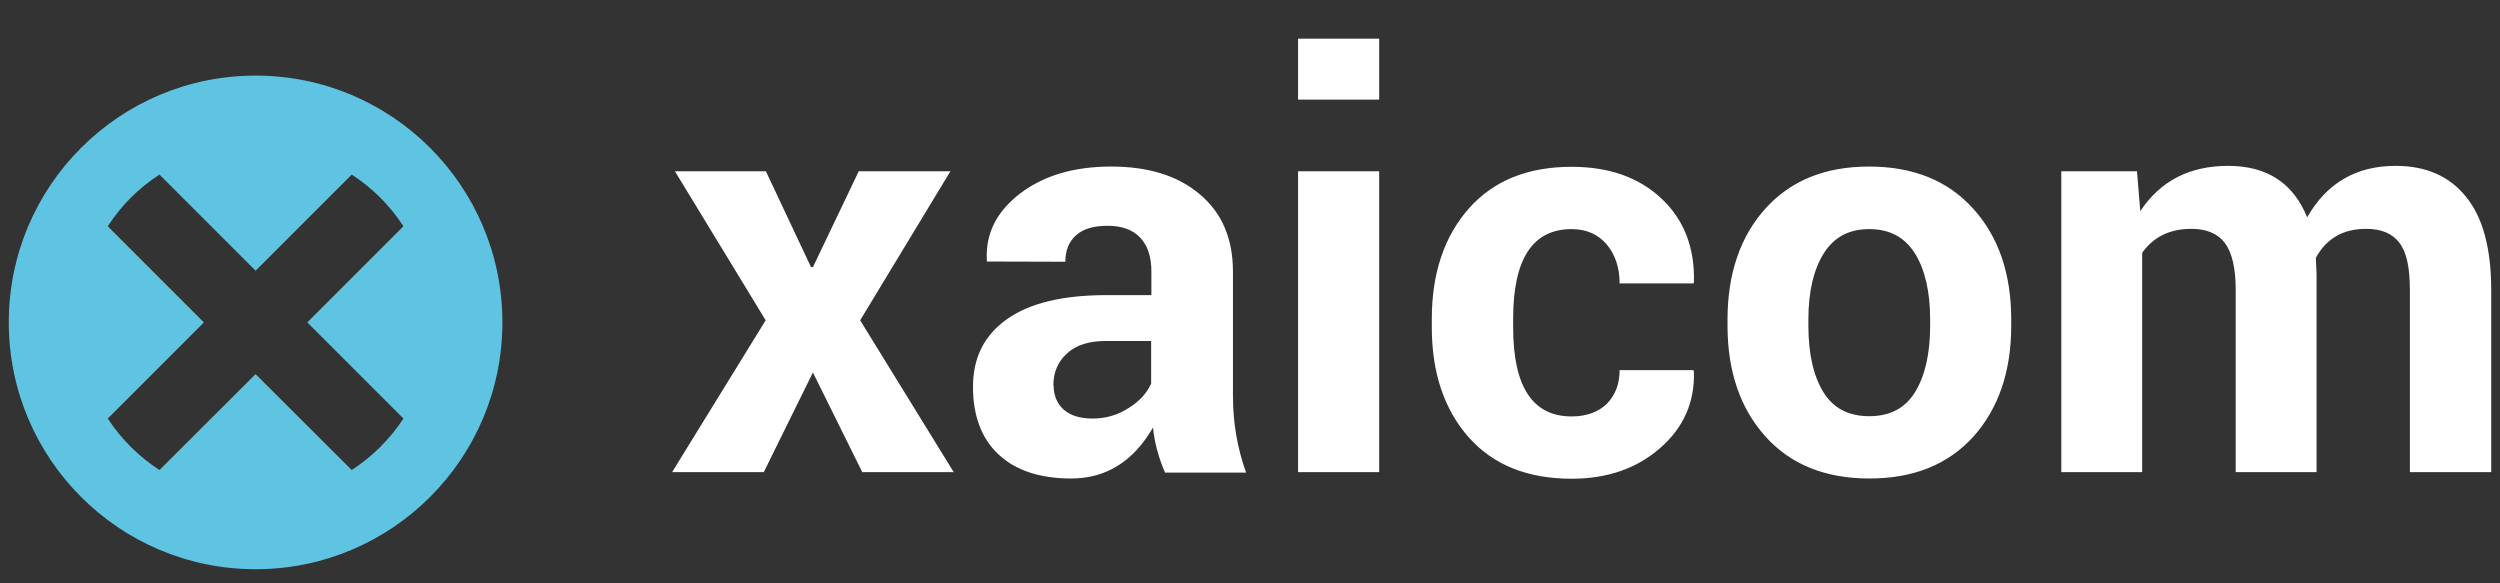 <svg xmlns="http://www.w3.org/2000/svg" xmlns:xlink="http://www.w3.org/1999/xlink" id="Capa_1" x="0px" y="0px" width="562.385px" height="131.255px" viewBox="0 0 562.385 131.255" xml:space="preserve"><rect x="0" y="0" width="562.385" height="131.255" fill="#333333" stroke="none"/> <g> <path fill-rule="evenodd" clip-rule="evenodd" fill="#5EC4E2" d="M24.236,94.153l21.627-21.628L24.236,50.899 c3.014-4.652,6.979-8.618,11.633-11.631l21.625,21.625l21.627-21.625c4.653,3.013,8.619,6.979,11.633,11.631L69.128,72.525 l21.627,21.628c-3.014,4.6-6.98,8.564-11.633,11.58L57.495,84.159L35.87,105.733C31.216,102.718,27.25,98.753,24.236,94.153 L24.236,94.153z M57.495,17.005c30.67,0,55.521,24.853,55.521,55.52c0,30.671-24.852,55.522-55.521,55.522 c-30.667,0-55.521-24.852-55.521-55.522C1.975,41.858,26.828,17.005,57.495,17.005L57.495,17.005z"></path> <path fill="#FFFFFF" d="M172.292,38.527L182.445,60.1h0.423l10.31-21.573h20.623l-20.305,33.524l21.046,34.157h-20.57 L182.868,83.79l-11.052,22.418h-20.622l21.045-34.157l-20.411-33.524H172.292z M240.979,107.638 c-7.032,0-12.479-1.799-16.338-5.395s-5.764-8.725-5.764-15.229c0-6.557,2.538-11.632,7.667-15.228 c5.076-3.597,12.531-5.395,22.313-5.395h10.152v-5.341c0-3.33-0.845-5.869-2.59-7.666c-1.692-1.744-4.124-2.592-7.244-2.592 c-3.121,0-5.5,0.687-7.086,2.115c-1.639,1.428-2.432,3.437-2.432,5.975l-17.661-0.053v-0.369 c-0.317-5.87,2.167-10.839,7.456-14.913c5.341-4.069,12.162-6.08,20.516-6.08c8.355,0,15.018,2.062,19.936,6.241 c4.97,4.175,7.455,9.938,7.455,17.447v27.92c0,6.08,1.005,11.844,2.961,17.236h-18.242c-1.481-3.438-2.38-6.766-2.697-10.15 C254.938,103.829,248.805,107.638,240.979,107.638L240.979,107.638z M236.96,86.696h0.053c0,2.223,0.741,4.072,2.273,5.447 c1.481,1.322,3.649,2.01,6.504,2.01s5.552-0.74,8.037-2.326c2.486-1.535,4.178-3.385,5.129-5.553v-9.571h-10.152 c-3.808,0-6.716,0.9-8.778,2.804C237.965,81.358,236.96,83.79,236.96,86.696L236.96,86.696z M310.248,38.527v67.681h-18.242V38.527 H310.248z M310.248,8.704v13.695h-18.242V8.704H310.248z M340.389,71.682v1.955c0,13.378,4.39,20.04,13.166,20.04 c3.279,0,5.922-0.953,7.879-2.803c1.903-1.955,2.908-4.441,2.908-7.613h16.604l0.105,0.371c0.211,6.818-2.326,12.584-7.614,17.182 c-5.289,4.604-11.897,6.877-19.882,6.877c-9.889,0-17.608-3.068-23.16-9.309c-5.498-6.238-8.303-14.486-8.303-24.745v-1.902 c0-10.26,2.805-18.56,8.303-24.801c5.552-6.292,13.271-9.41,23.16-9.41c8.406,0,15.123,2.379,20.198,7.137 c5.024,4.707,7.509,11,7.298,18.771l-0.053,0.317h-16.656c0-3.542-1.005-6.503-2.908-8.777c-1.957-2.273-4.6-3.436-7.879-3.436 C344.778,51.535,340.389,58.25,340.389,71.682L340.389,71.682z M406.802,71.893v1.32c0,6.452,1.164,11.421,3.385,15.019 c2.22,3.596,5.658,5.393,10.311,5.393s8.09-1.797,10.312-5.445c2.22-3.598,3.384-8.566,3.384-14.966v-1.32 c0-6.294-1.164-11.264-3.437-14.913c-2.274-3.595-5.659-5.445-10.259-5.445s-7.984,1.851-10.258,5.498 C407.966,60.681,406.802,65.653,406.802,71.893L406.802,71.893z M388.612,73.213v-1.32c0-10.313,2.854-18.667,8.513-24.959 c5.711-6.345,13.483-9.465,23.319-9.465c9.888,0,17.714,3.12,23.425,9.465c5.711,6.293,8.565,14.646,8.565,24.959v1.32 c0,10.366-2.854,18.667-8.513,25.011c-5.711,6.293-13.484,9.414-23.372,9.414c-9.889,0-17.714-3.121-23.372-9.414 C391.467,91.88,388.612,83.579,388.612,73.213L388.612,73.213z M520.964,57.986l0.158,3.754v44.468h-18.189V65.23 c0-4.919-0.847-8.461-2.434-10.576c-1.638-2.115-4.124-3.174-7.561-3.174c-4.813,0-8.514,1.8-11.051,5.395v49.333h-18.189V38.527 h17.024l0.742,8.989c4.494-6.822,11.103-10.205,19.775-10.205c8.725,0,14.646,3.858,17.767,11.579 c4.39-7.721,11.051-11.579,19.882-11.579c6.876,0,12.161,2.325,15.916,7.031c3.755,4.653,5.605,11.634,5.605,20.888v40.978h-18.295 V65.23c0-5.024-0.741-8.567-2.381-10.629c-1.585-2.115-4.071-3.121-7.507-3.121C527.097,51.48,523.344,53.648,520.964,57.986 L520.964,57.986z"></path> </g> </svg>